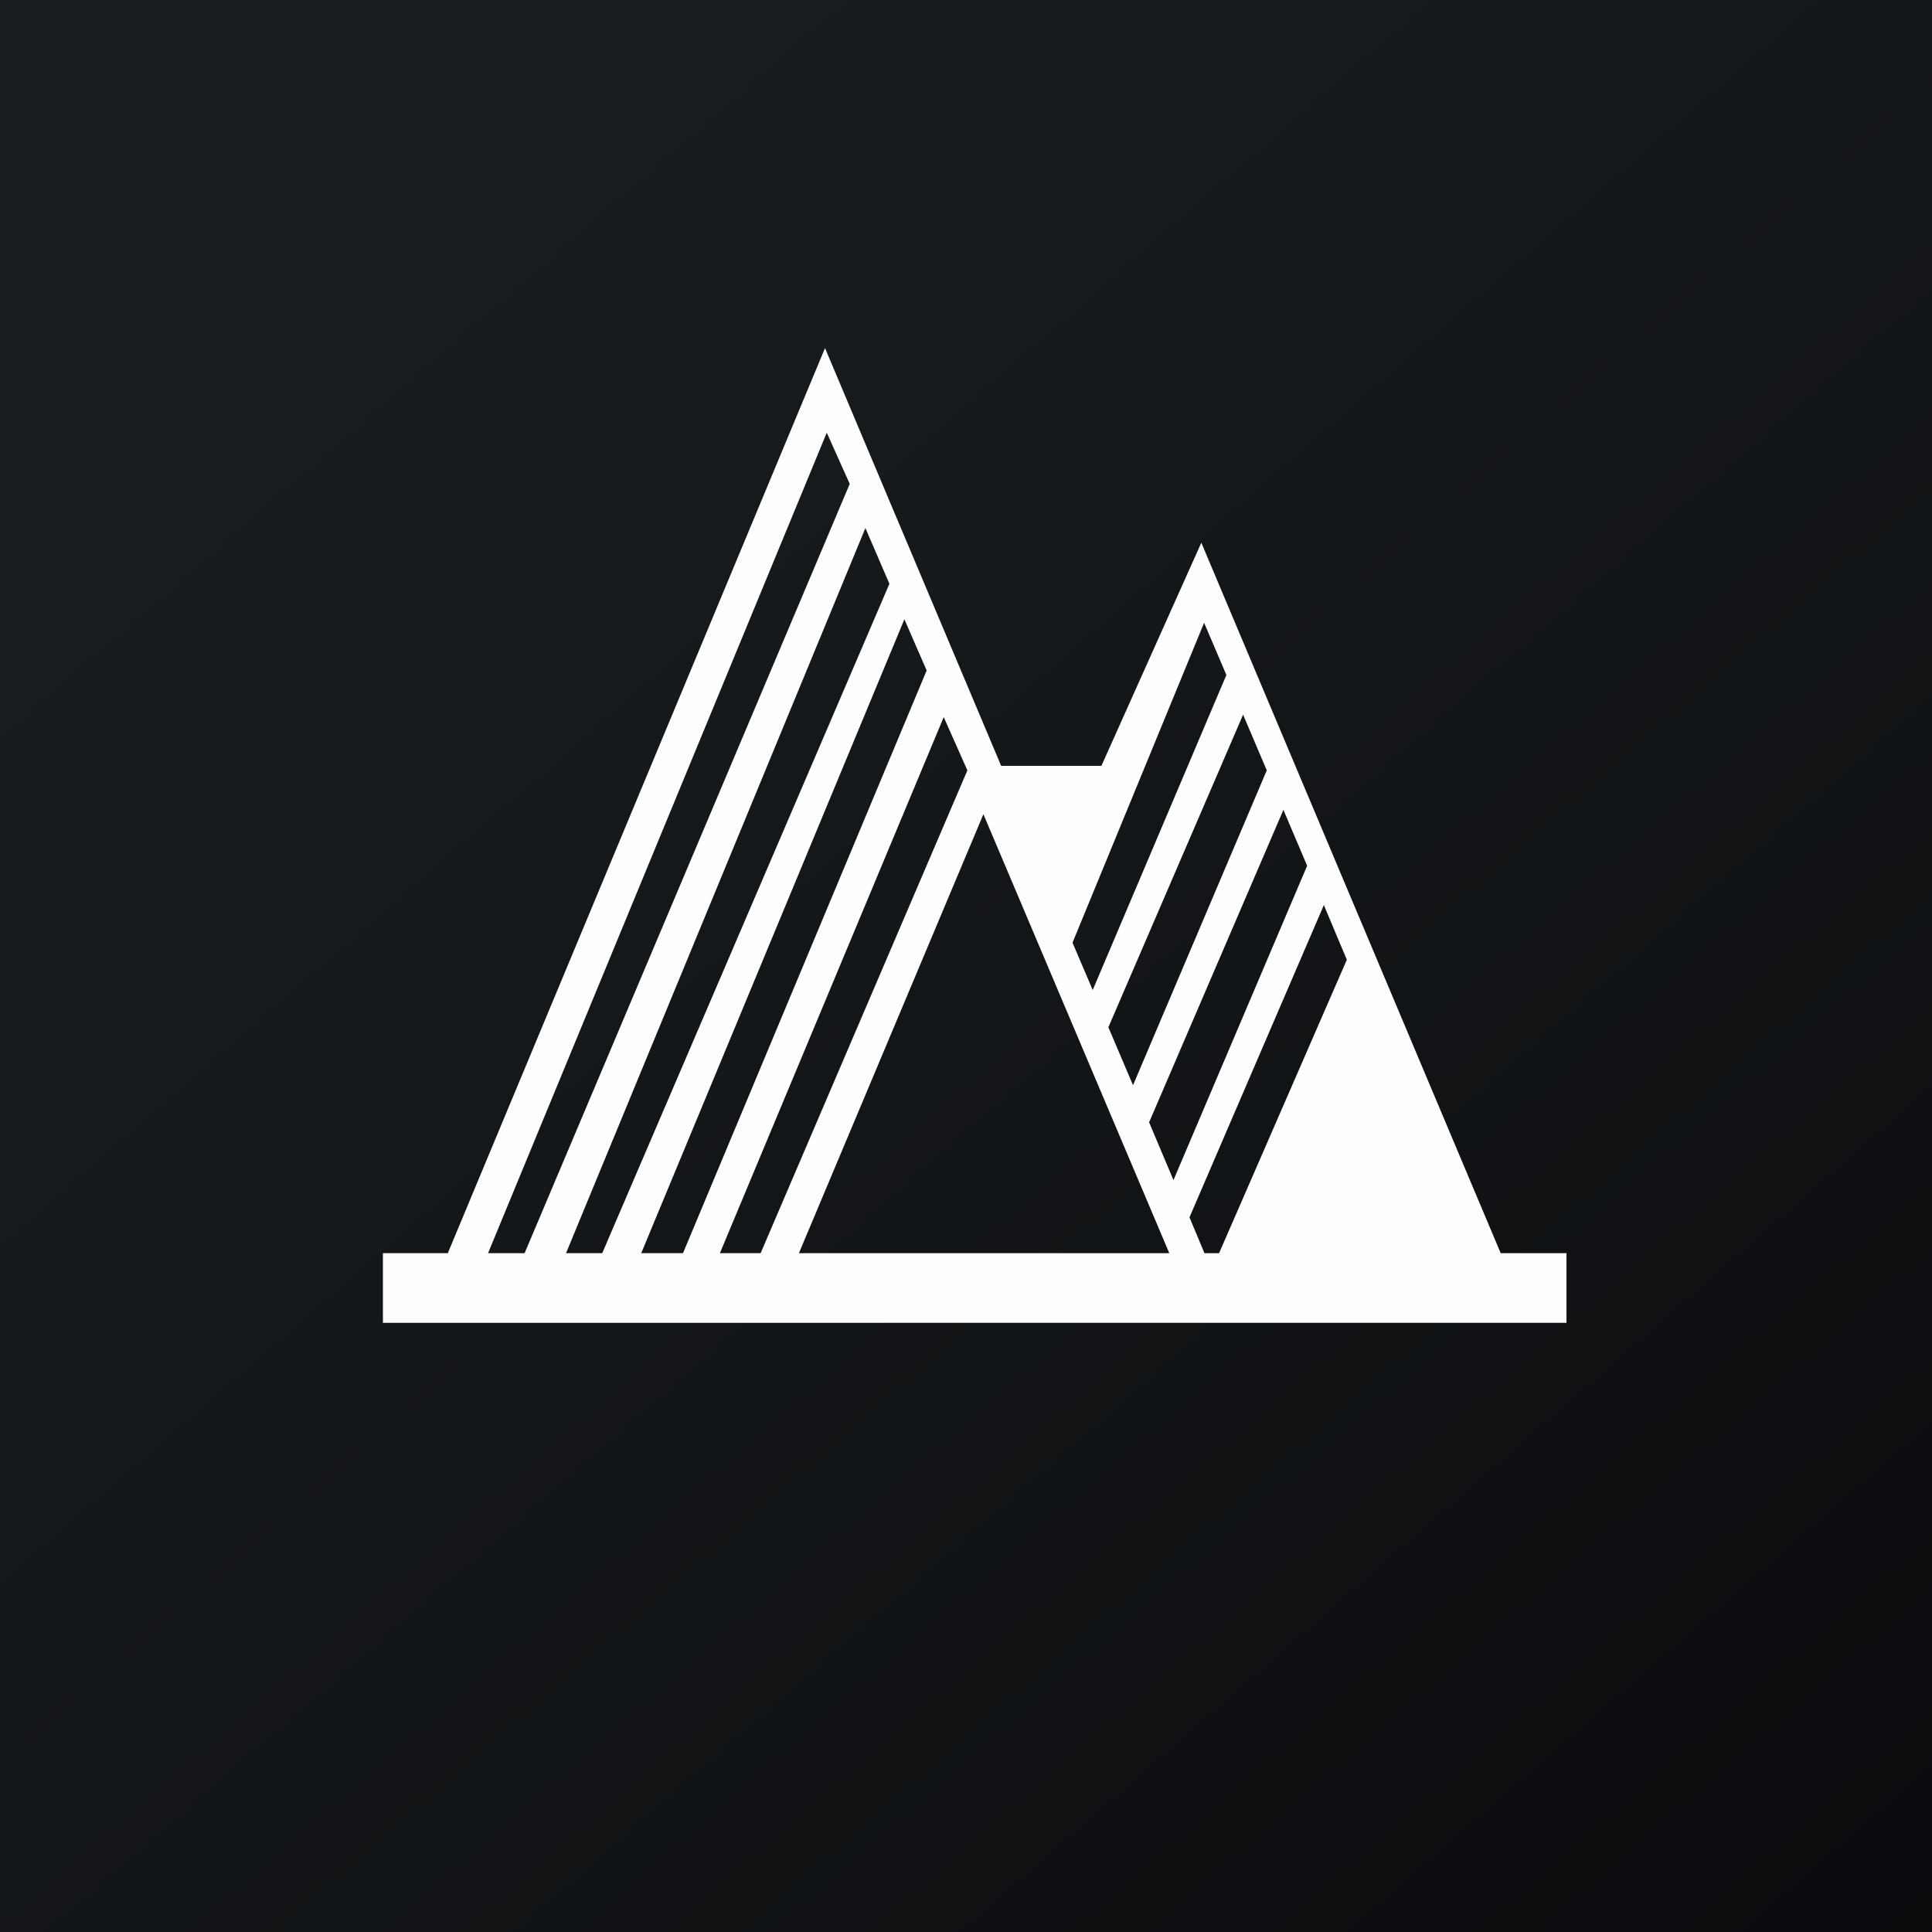 <?xml version="1.0" encoding="UTF-8"?>
<!-- generated by Finnhub -->
<svg viewBox="0 0 55.5 55.5" xmlns="http://www.w3.org/2000/svg">
<rect x="0" y="0" width="55.5" height="55.5" fill="#808080" stroke="none"/>
<path d="M 0,0 H 55.5 V 55.5 H 0 Z" fill="url(#a)"/>
<path d="M 12.87,35.985 L 23.7,10 L 28.76,22 H 31.64 L 34.51,15.59 L 43.11,36 H 45 V 38 H 11 V 36 H 12.88 Z M 14.02,36 H 15.07 L 24.41,13.9 L 23.75,12.43 L 14.02,36 Z M 16.26,36 H 17.3 L 25.55,16.77 L 24.86,15.17 L 16.26,36 Z M 18.42,36 H 19.62 L 26.62,19.26 L 25.98,17.79 L 18.42,36 Z M 20.68,36 H 21.85 L 27.79,22.13 L 27.11,20.6 L 20.68,36 Z M 22.95,36 H 33.59 L 28.25,23.39 L 22.95,36 Z M 34.6,36 H 35.02 L 38.69,27.57 L 38.03,26 L 34.17,34.97 L 34.6,36 Z M 36.87,23.27 L 37.55,24.87 L 33.71,33.9 L 33.01,32.24 L 36.87,23.26 Z M 32.55,31.17 L 36.39,22.13 L 35.71,20.53 L 31.84,29.51 L 32.55,31.18 Z M 34.59,17.89 L 35.23,19.39 L 31.39,28.44 L 30.81,27.08 L 34.59,17.89 Z" fill="rgb(254, 254, 253)" fill-rule="evenodd"/>
<defs>
<linearGradient id="a" x1="10.42" x2="68.15" y1="9.71" y2="76.02" gradientUnits="userSpaceOnUse">
<stop stop-color="rgb(25, 29, 31)" offset="0"/>
<stop stop-color="rgb(5, 5, 8)" offset="1"/>
</linearGradient>
</defs>
</svg>
